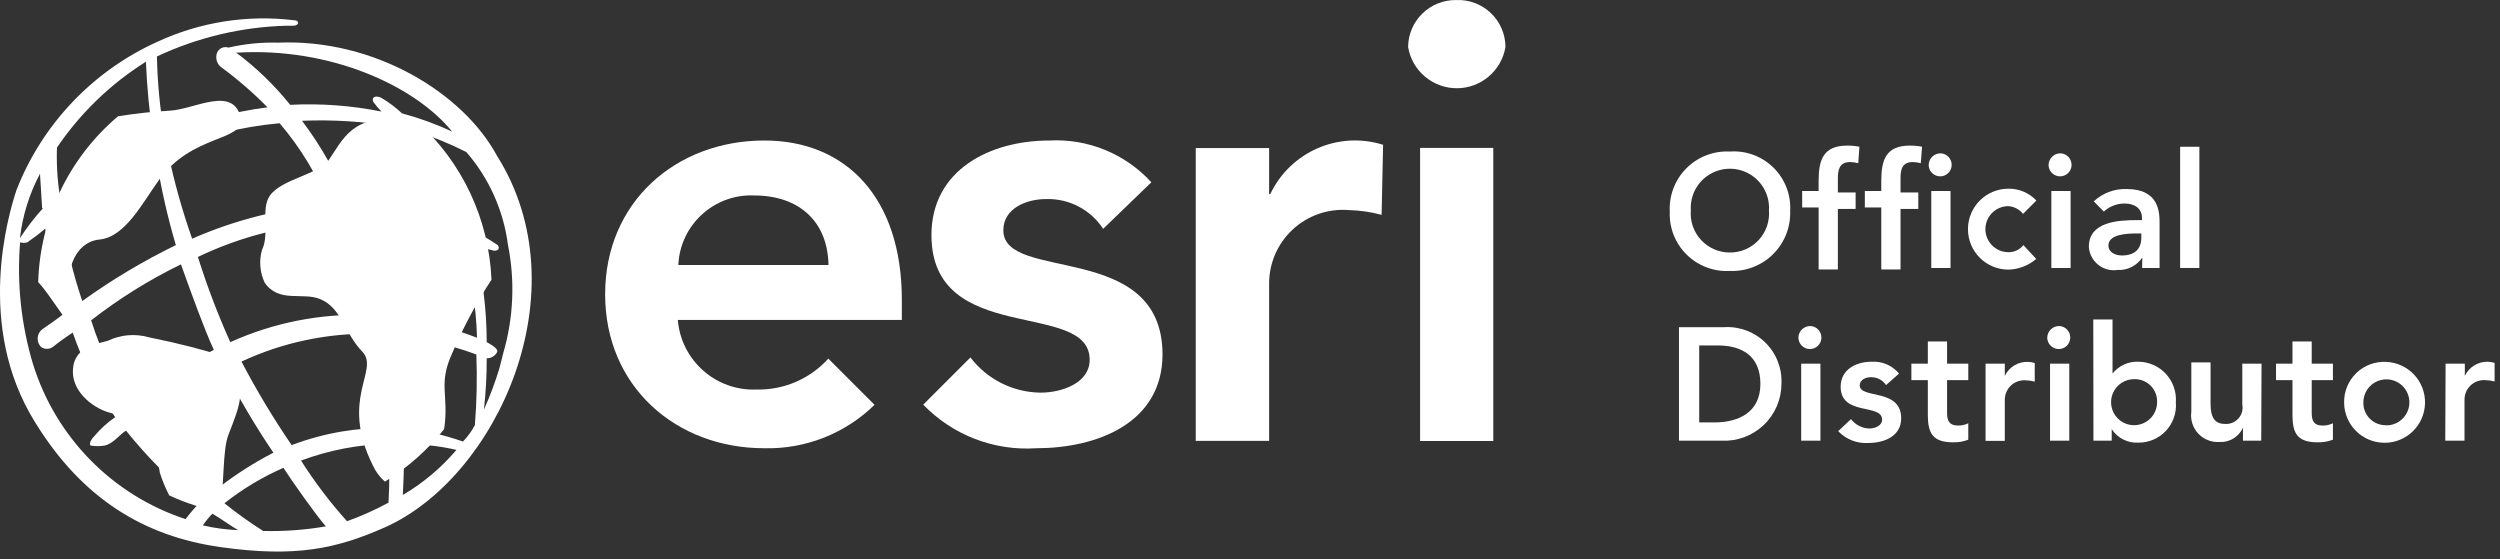 <?xml version="1.0" encoding="UTF-8"?>
<svg width="152px" height="34px" viewBox="0 0 152 34" version="1.1" xmlns="http://www.w3.org/2000/svg" xmlns:xlink="http://www.w3.org/1999/xlink">
    <rect x="0" y="0" width="152" height="34" fill="#333333" stroke="none"/>
    <title>Group</title>
    <g id="Page-1" stroke="none" stroke-width="1" fill="none" fill-rule="evenodd">
        <g id="Group" fill="#FFFFFF" fill-rule="nonzero">
            <path d="M88.532,0.003 C89.312,-0.032 90.073,0.251 90.639,0.789 C91.205,1.327 91.528,2.072 91.532,2.853 C91.293,4.302 90.041,5.365 88.572,5.365 C87.104,5.365 85.851,4.302 85.612,2.853 C85.62,2.087 85.933,1.356 86.481,0.822 C87.029,0.287 87.767,-0.008 88.532,0.003 L88.532,0.003 Z" id="Path"></path>
            <rect id="Rectangle" x="86.342" y="8.993" width="4.45" height="17.82"></rect>
            <path d="M50.362,21.803 C49.252,23.034 47.66,23.72 46.002,23.683 C43.529,23.788 41.414,21.92 41.212,19.453 L54.832,19.453 L54.832,18.233 C54.832,12.033 51.452,8.543 46.472,8.543 C41.092,8.543 36.792,12.293 36.792,17.893 C36.792,23.493 41.092,27.253 46.472,27.253 C48.97,27.313 51.387,26.361 53.172,24.613 L50.362,21.803 Z M45.842,11.883 C48.632,11.883 50.332,13.513 50.372,16.113 L41.242,16.113 C41.351,13.677 43.406,11.787 45.842,11.883 L45.842,11.883 Z" id="Shape"></path>
            <path d="M61.002,14.003 C61.002,12.663 62.412,12.103 63.602,12.103 C64.995,12.061 66.31,12.746 67.072,13.913 L70.002,11.083 C68.421,9.35 66.145,8.418 63.802,8.543 C60.202,8.543 56.632,10.323 56.632,14.293 C56.632,21.093 66.252,18.193 66.252,21.873 C66.252,23.283 64.582,23.873 63.252,23.873 C61.582,23.85 60.015,23.061 59.002,21.733 L56.132,24.603 C57.921,26.454 60.434,27.423 63.002,27.253 C66.642,27.253 70.682,25.763 70.682,21.533 C70.652,14.593 61.002,17.193 61.002,14.003 Z" id="Path"></path>
            <path d="M84.092,8.803 C81.377,7.95 78.45,9.231 77.232,11.803 L77.162,11.803 L77.162,9.003 L72.702,9.003 L72.702,26.803 L77.162,26.803 L77.162,17.263 C77.156,16.008 77.675,14.808 78.595,13.954 C79.516,13.101 80.751,12.672 82.002,12.773 C82.678,12.79 83.35,12.887 84.002,13.063 L84.092,8.803 Z" id="Path"></path>
            <path d="M4.392,18.803 C3.762,16.693 4.492,14.713 6.052,14.563 C7.612,14.413 8.662,12.333 9.652,10.963 C11.652,8.143 14.822,8.613 14.652,7.203 C14.202,5.143 11.812,6.673 10.272,6.733 C9.234,6.79 8.199,6.903 7.172,7.073 C4.197,9.591 2.434,13.257 2.322,17.153 C3.132,18.003 4.202,20.003 5.442,21.073 C5.614,20.994 5.791,20.927 5.972,20.873 C5.363,20.251 4.832,19.555 4.392,18.803 Z" id="Path"></path>
            <path d="M13.882,26.453 C14.612,24.553 15.022,23.723 14.032,21.763 C11.872,21.153 11.212,20.953 9.032,20.503 C8.214,20.273 7.34,20.347 6.572,20.713 L5.972,20.873 C5.722,20.993 5.622,20.993 5.442,21.073 C4.876,21.269 4.482,21.785 4.442,22.383 C4.292,23.723 5.562,24.773 6.642,25.083 C8.002,25.473 8.162,25.003 8.872,26.003 C9.29,26.873 9.576,27.799 9.722,28.753 C9.872,29.225 10.063,29.684 10.292,30.123 C11.278,30.58 12.316,30.915 13.382,31.123 C13.642,29.523 13.522,27.383 13.882,26.453 Z" id="Path"></path>
            <path d="M29.882,17.003 C29.73,13.322 28.101,9.858 25.362,7.393 C25.033,7.469 24.691,7.469 24.362,7.393 C21.502,6.843 20.822,8.513 20.002,9.713 C19.362,10.623 17.122,10.873 16.402,11.903 C15.842,12.703 16.402,14.273 15.932,15.183 C15.742,15.847 15.798,16.558 16.092,17.183 C16.952,18.443 18.382,17.743 19.462,18.183 C20.782,18.723 20.932,20.253 22.022,21.373 C23.112,22.493 20.632,24.213 22.662,28.283 C22.834,28.666 23.087,29.007 23.402,29.283 C24.78,28.439 25.999,27.359 27.002,26.093 C27.312,24.043 26.622,23.383 27.482,21.503 C28.15,19.936 28.953,18.43 29.882,17.003 Z" id="Path"></path>
            <path d="M11.682,14.513 C14.32,13.357 17.132,12.65 20.002,12.423 C19.271,10.631 18.258,8.966 17.002,7.493 C14.66,7.702 12.365,8.279 10.202,9.203 C10.575,11.004 11.07,12.778 11.682,14.513 L11.682,14.513 Z M22.682,20.293 C19.922,20.239 17.185,20.817 14.682,21.983 C15.598,23.735 16.616,25.431 17.732,27.063 C18.726,26.687 19.754,26.409 20.802,26.233 C21.722,26.084 22.651,26.007 23.582,26.003 C23.453,24.073 23.135,22.161 22.632,20.293 L22.682,20.293 Z M14.002,20.803 C16.609,19.623 19.453,19.058 22.312,19.153 C21.793,17.24 21.158,15.36 20.412,13.523 C17.506,13.648 14.655,14.362 12.032,15.623 C12.586,17.387 13.244,19.117 14.002,20.803 L14.002,20.803 Z M24.002,7.703 C22.14,7.385 20.25,7.265 18.362,7.343 C19.535,8.893 20.49,10.595 21.202,12.403 C23.367,12.497 25.508,12.895 27.562,13.583 C26.751,11.419 25.543,9.425 24.002,7.703 L24.002,7.703 Z M29.002,20.533 C28.953,18.542 28.616,16.568 28.002,14.673 C25.992,13.925 23.867,13.53 21.722,13.503 C22.458,15.356 23.053,17.261 23.502,19.203 C25.386,19.405 27.235,19.852 29.002,20.533 L29.002,20.533 Z M27.492,8.003 C25.222,5.213 20.082,2.853 14.362,3.203 C15.586,4.116 16.688,5.181 17.642,6.373 C19.502,6.279 21.367,6.416 23.192,6.783 C23.016,6.601 22.852,6.407 22.702,6.203 C22.542,5.853 22.932,5.783 23.242,5.983 C23.673,6.243 24.076,6.548 24.442,6.893 C25.49,7.172 26.511,7.543 27.492,8.003 L27.492,8.003 Z M30.232,21.393 C30.114,21.638 29.864,21.79 29.592,21.783 C29.596,22.825 29.539,23.867 29.422,24.903 C29.795,24.078 30.112,23.23 30.372,22.363 L30.592,21.493 C31.223,19.342 31.322,17.071 30.882,14.873 C30.61,12.789 29.73,10.83 28.352,9.243 C27.385,8.755 26.382,8.341 25.352,8.003 C26.752,9.767 27.828,11.764 28.532,13.903 C29.132,14.194 29.711,14.528 30.262,14.903 C30.362,15.033 30.372,15.253 30.042,15.243 C29.638,15.151 29.24,15.031 28.852,14.883 C29.343,16.818 29.591,18.807 29.592,20.803 C29.592,20.803 30.302,21.153 30.232,21.383 L30.232,21.393 Z M28.142,26.853 C28.43,26.555 28.676,26.218 28.872,25.853 C28.988,24.423 29.018,22.987 28.962,21.553 C27.281,20.927 25.521,20.54 23.732,20.403 C24.177,22.241 24.455,24.115 24.562,26.003 C25.781,26.16 26.981,26.441 28.142,26.843 L28.142,26.853 Z M24.492,30.093 C25.726,29.37 26.828,28.443 27.752,27.353 C26.713,27.114 25.649,26.996 24.582,27.003 C24.582,27.003 24.562,28.933 24.492,30.083 L24.492,30.093 Z M21.092,31.693 C21.963,31.379 22.808,31.002 23.622,30.563 C23.687,29.371 23.687,28.175 23.622,26.983 C21.804,27.022 20.006,27.367 18.302,28.003 C19.129,29.305 20.062,30.536 21.092,31.683 L21.092,31.693 Z M13.652,30.603 C14.402,31.208 15.187,31.769 16.002,32.283 C17.279,32.315 18.555,32.222 19.812,32.003 C19.202,31.313 17.692,29.163 17.232,28.443 C15.952,29.004 14.749,29.727 13.652,30.593 L13.652,30.603 Z M8.652,25.503 C9.937,27.111 11.366,28.597 12.922,29.943 C14.069,29.011 15.309,28.2 16.622,27.523 C15.519,25.893 14.517,24.197 13.622,22.443 C11.806,23.186 10.121,24.215 8.632,25.493 L8.652,25.503 Z M5.552,19.503 C6.115,21.299 6.922,23.008 7.952,24.583 C9.508,23.296 11.202,22.186 13.002,21.273 C12.432,20.053 11.612,17.773 11.002,16.073 C9.065,17.016 7.232,18.159 5.532,19.483 L5.552,19.503 Z M3.752,13.113 C4.013,14.877 4.431,16.614 5.002,18.303 C6.799,17.01 8.702,15.872 10.692,14.903 C10.169,13.132 9.765,11.328 9.482,9.503 C7.404,10.416 5.473,11.633 3.752,13.113 Z M3.472,8.763 C3.422,9.802 3.475,10.844 3.632,11.873 C5.364,10.466 7.278,9.298 9.322,8.403 C9.085,6.863 8.934,5.31 8.872,3.753 C6.716,5.104 4.866,6.893 3.442,9.003 M9.562,2.543 C12.162,1.337 15.048,0.883 17.892,1.233 C18.222,1.233 18.192,1.563 17.842,1.563 L17.412,1.563 C14.688,1.637 12.009,2.274 9.542,3.433 C9.571,5.026 9.725,6.614 10.002,8.183 C12.01,7.366 14.114,6.808 16.262,6.523 C15.387,5.631 14.44,4.812 13.432,4.073 C13.239,3.919 13.135,3.679 13.152,3.433 C13.149,3.251 13.235,3.078 13.382,2.971 C13.529,2.863 13.72,2.834 13.892,2.893 C14.876,2.667 15.884,2.566 16.892,2.593 C22.782,2.343 28.162,5.663 30.212,9.463 C35.412,17.693 30.212,29.033 23.402,32.063 C20.492,33.353 17.992,33.913 13.402,33.263 C8.812,32.613 5.002,30.363 2.102,25.623 C-1.508,19.783 0.522,13.003 1.002,11.553 C2.571,7.548 5.643,4.314 9.562,2.543 Z M2.562,12.663 C2.502,11.773 2.432,10.563 2.432,10.563 C1.783,11.781 1.369,13.111 1.212,14.483 C1.627,13.838 2.096,13.229 2.612,12.663 L2.562,12.663 Z M12.062,30.593 C10.442,29.285 8.967,27.806 7.662,26.183 C7.292,26.393 6.882,26.993 6.342,27.093 C6.071,27.136 5.794,27.136 5.522,27.093 C5.382,27.033 5.522,26.733 5.712,26.543 C6.087,26.093 6.521,25.696 7.002,25.363 C5.918,23.772 5.051,22.043 4.422,20.223 C4.001,20.495 3.594,20.789 3.202,21.103 C2.991,21.245 2.714,21.245 2.502,21.103 C2.351,20.953 2.273,20.744 2.291,20.532 C2.308,20.32 2.419,20.126 2.592,20.003 C2.792,19.873 3.742,19.213 3.962,19.003 C3.404,17.344 2.999,15.636 2.752,13.903 C2.404,14.198 2.04,14.475 1.662,14.733 C1.519,14.778 1.366,14.778 1.222,14.733 C1.02,17.223 1.285,19.73 2.002,22.123 C3.385,26.587 6.843,30.104 11.282,31.563 C11.538,31.222 11.815,30.898 12.112,30.593 L12.062,30.593 Z M14.482,32.233 C14.022,31.973 13.482,31.563 12.912,31.233 C12.698,31.451 12.504,31.689 12.332,31.943 C13.054,32.113 13.791,32.21 14.532,32.233 L14.482,32.233 Z" id="Shape"></path>
            <path d="M105.172,9.213 C106.157,9.142 107.124,9.499 107.827,10.192 C108.53,10.885 108.9,11.848 108.842,12.833 C108.877,13.814 108.5,14.764 107.803,15.455 C107.107,16.147 106.153,16.515 105.172,16.473 C104.197,16.527 103.245,16.167 102.55,15.482 C101.854,14.796 101.481,13.849 101.522,12.873 C101.47,11.889 101.838,10.929 102.533,10.231 C103.229,9.533 104.188,9.163 105.172,9.213 L105.172,9.213 Z M105.172,15.353 C105.837,15.358 106.473,15.084 106.926,14.597 C107.378,14.11 107.606,13.455 107.552,12.793 C107.61,11.908 107.17,11.064 106.412,10.604 C105.653,10.144 104.702,10.144 103.943,10.604 C103.185,11.064 102.745,11.908 102.802,12.793 C102.749,13.454 102.975,14.107 103.426,14.593 C103.876,15.079 104.51,15.355 105.172,15.353 L105.172,15.353 Z" id="Shape"></path>
            <path d="M110.572,12.613 L109.572,12.613 L109.572,11.613 L110.572,11.613 L110.572,11.003 C110.572,9.703 110.862,8.853 112.312,8.853 C112.561,8.85 112.809,8.874 113.052,8.923 L112.982,9.923 C112.822,9.881 112.658,9.857 112.492,9.853 C111.842,9.853 111.742,10.303 111.742,10.853 L111.742,11.703 L112.822,11.703 L112.822,12.703 L111.742,12.703 L111.742,16.383 L110.572,16.383 L110.572,12.613 Z" id="Path"></path>
            <path d="M114.382,12.613 L113.382,12.613 L113.382,11.613 L114.382,11.613 L114.382,11.003 C114.382,9.703 114.672,8.853 116.122,8.853 C116.371,8.851 116.619,8.874 116.862,8.923 L116.782,9.923 C116.626,9.88 116.465,9.857 116.302,9.853 C115.642,9.853 115.552,10.303 115.552,10.853 L115.552,11.703 L116.632,11.703 L116.632,12.703 L115.552,12.703 L115.552,16.383 L114.382,16.383 L114.382,12.613 Z M118.002,9.323 C118.383,9.345 118.676,9.667 118.662,10.048 C118.648,10.429 118.331,10.729 117.95,10.722 C117.569,10.715 117.263,10.404 117.262,10.023 C117.268,9.832 117.349,9.651 117.487,9.52 C117.626,9.388 117.811,9.318 118.002,9.323 L118.002,9.323 Z M117.422,11.613 L118.592,11.613 L118.592,16.293 L117.422,16.293 L117.422,11.613 Z" id="Shape"></path>
            <path d="M123.002,13.003 C122.783,12.73 122.461,12.56 122.112,12.533 C121.339,12.533 120.712,13.16 120.712,13.933 C120.712,14.706 121.339,15.333 122.112,15.333 C122.466,15.339 122.802,15.18 123.022,14.903 L123.802,15.743 C123.331,16.148 122.734,16.377 122.112,16.393 C120.754,16.393 119.652,15.292 119.652,13.933 C119.652,12.574 120.754,11.473 122.112,11.473 C122.755,11.464 123.372,11.725 123.812,12.193 L123.002,13.003 Z" id="Path"></path>
            <path d="M125.292,9.323 C125.673,9.345 125.966,9.667 125.952,10.048 C125.938,10.429 125.621,10.729 125.24,10.722 C124.859,10.715 124.553,10.404 124.552,10.023 C124.558,9.832 124.639,9.651 124.777,9.52 C124.916,9.388 125.101,9.318 125.292,9.323 L125.292,9.323 Z M124.722,11.613 L125.892,11.613 L125.892,16.293 L124.722,16.293 L124.722,11.613 Z" id="Shape"></path>
            <path d="M130.252,15.653 L130.252,15.653 C129.924,16.156 129.352,16.446 128.752,16.413 C128.33,16.478 127.899,16.363 127.566,16.094 C127.233,15.826 127.028,15.43 127.002,15.003 C127.002,13.483 128.772,13.383 129.942,13.383 L130.232,13.383 L130.232,13.253 C130.232,12.673 129.792,12.373 129.162,12.373 C128.699,12.376 128.254,12.551 127.912,12.863 L127.302,12.243 C127.843,11.737 128.562,11.467 129.302,11.493 C131.302,11.493 131.302,12.943 131.302,13.603 L131.302,16.293 L130.242,16.293 L130.252,15.653 Z M130.192,14.193 L129.942,14.193 C129.302,14.193 128.192,14.243 128.192,14.923 C128.192,15.353 128.632,15.533 129.012,15.533 C129.812,15.533 130.192,15.113 130.192,14.463 L130.192,14.193 Z" id="Shape"></path>
            <polygon id="Path" points="132.552 8.923 133.722 8.923 133.722 16.293 132.552 16.293"></polygon>
            <path d="M102.082,19.893 L104.802,19.893 C105.741,19.829 106.662,20.17 107.333,20.829 C108.004,21.488 108.36,22.403 108.312,23.343 C108.308,24.292 107.916,25.198 107.226,25.849 C106.536,26.501 105.61,26.842 104.662,26.793 L102.082,26.793 L102.082,19.893 Z M104.232,25.683 C105.772,25.683 107.032,25.023 107.032,23.343 C107.032,21.663 105.942,21.003 104.432,21.003 L103.312,21.003 L103.312,25.683 L104.232,25.683 Z" id="Shape"></path>
            <path d="M110.082,19.823 C110.463,19.845 110.756,20.167 110.742,20.548 C110.728,20.929 110.411,21.229 110.03,21.222 C109.649,21.215 109.343,20.904 109.342,20.523 C109.348,20.332 109.429,20.151 109.567,20.02 C109.706,19.888 109.891,19.818 110.082,19.823 Z M109.512,22.113 L110.682,22.113 L110.682,26.793 L109.512,26.793 L109.512,22.113 Z" id="Shape"></path>
            <path d="M114.672,23.413 C114.468,23.106 114.121,22.925 113.752,22.933 C113.442,22.933 113.072,23.083 113.072,23.433 C113.072,24.273 115.592,23.583 115.592,25.433 C115.592,26.543 114.532,26.933 113.592,26.933 C112.906,26.978 112.235,26.714 111.762,26.213 L112.542,25.483 C112.808,25.831 113.215,26.04 113.652,26.053 C114.002,26.053 114.432,25.883 114.432,25.513 C114.432,24.513 111.912,25.313 111.912,23.513 C111.912,22.463 112.852,21.993 113.792,21.993 C114.432,21.951 115.053,22.219 115.462,22.713 L114.672,23.413 Z" id="Path"></path>
            <path d="M116.212,23.113 L116.212,22.113 L117.212,22.113 L117.212,20.763 L118.382,20.763 L118.382,22.113 L119.672,22.113 L119.672,23.113 L118.382,23.113 L118.382,25.113 C118.382,25.583 118.522,25.873 119.042,25.873 C119.261,25.88 119.478,25.832 119.672,25.733 L119.672,26.733 C119.376,26.847 119.06,26.902 118.742,26.893 C117.512,26.893 117.212,26.333 117.212,25.233 L117.212,23.113 L116.212,23.113 Z" id="Path"></path>
            <path d="M120.722,22.113 L121.892,22.113 L121.892,22.853 L121.892,22.853 C122.151,22.314 122.705,21.98 123.302,22.003 C123.442,22.006 123.58,22.029 123.712,22.073 L123.712,23.203 C123.53,23.153 123.342,23.126 123.152,23.123 C122.826,23.101 122.505,23.215 122.266,23.439 C122.027,23.663 121.892,23.976 121.892,24.303 L121.892,26.803 L120.722,26.803 L120.722,22.113 Z" id="Path"></path>
            <path d="M125.212,19.823 C125.593,19.845 125.886,20.167 125.872,20.548 C125.858,20.929 125.541,21.229 125.16,21.222 C124.779,21.215 124.473,20.904 124.472,20.523 C124.478,20.332 124.559,20.151 124.697,20.02 C124.836,19.888 125.021,19.818 125.212,19.823 Z M124.642,22.113 L125.812,22.113 L125.812,26.793 L124.642,26.793 L124.642,22.113 Z" id="Shape"></path>
            <path d="M127.272,19.423 L128.442,19.423 L128.442,22.713 L128.442,22.713 C128.824,22.229 129.417,21.961 130.032,21.993 C130.664,22.002 131.264,22.271 131.692,22.737 C132.119,23.202 132.336,23.823 132.292,24.453 C132.346,25.091 132.128,25.721 131.692,26.19 C131.256,26.658 130.642,26.921 130.002,26.913 C129.358,26.946 128.745,26.634 128.392,26.093 L128.392,26.093 L128.392,26.793 L127.282,26.793 L127.272,19.423 Z M129.772,23.053 C129.204,23.045 128.688,23.381 128.465,23.903 C128.242,24.426 128.357,25.031 128.755,25.436 C129.154,25.84 129.758,25.964 130.283,25.748 C130.809,25.533 131.152,25.021 131.152,24.453 C131.166,24.081 131.026,23.72 130.765,23.455 C130.504,23.19 130.144,23.044 129.772,23.053 L129.772,23.053 Z" id="Shape"></path>
            <path d="M137.482,26.793 L136.372,26.793 L136.372,26.003 L136.372,26.003 C136.12,26.564 135.547,26.91 134.932,26.873 C134.448,26.902 133.976,26.711 133.647,26.355 C133.318,25.999 133.166,25.514 133.232,25.033 L133.232,22.033 L134.402,22.033 L134.402,24.403 C134.402,24.923 134.402,25.773 135.252,25.773 C135.566,25.804 135.875,25.685 136.087,25.453 C136.3,25.221 136.391,24.902 136.332,24.593 L136.332,22.113 L137.502,22.113 L137.482,26.793 Z" id="Path"></path>
            <path d="M138.382,23.113 L138.382,22.113 L139.382,22.113 L139.382,20.763 L140.552,20.763 L140.552,22.113 L141.842,22.113 L141.842,23.113 L140.552,23.113 L140.552,25.113 C140.552,25.583 140.692,25.873 141.202,25.873 C141.424,25.881 141.644,25.833 141.842,25.733 L141.842,26.733 C141.546,26.846 141.23,26.9 140.912,26.893 C139.672,26.893 139.382,26.333 139.382,25.233 L139.382,23.113 L138.382,23.113 Z" id="Path"></path>
            <path d="M145.072,22.003 C146.418,22.052 147.474,23.174 147.442,24.521 C147.409,25.867 146.3,26.937 144.954,26.921 C143.607,26.905 142.523,25.81 142.522,24.463 C142.513,23.792 142.782,23.147 143.265,22.681 C143.748,22.215 144.402,21.97 145.072,22.003 Z M145.072,25.863 C145.64,25.871 146.157,25.535 146.38,25.013 C146.603,24.49 146.488,23.885 146.089,23.48 C145.691,23.076 145.087,22.952 144.561,23.168 C144.036,23.383 143.692,23.895 143.692,24.463 C143.681,24.833 143.823,25.192 144.084,25.454 C144.345,25.717 144.702,25.861 145.072,25.853 L145.072,25.863 Z" id="Shape"></path>
            <path d="M148.692,22.113 L149.862,22.113 L149.862,22.853 L149.862,22.853 C150.117,22.319 150.661,21.982 151.252,21.993 C151.395,21.997 151.536,22.02 151.672,22.063 L151.672,23.193 C151.487,23.143 151.295,23.116 151.102,23.113 C150.776,23.091 150.455,23.205 150.216,23.429 C149.977,23.653 149.842,23.966 149.842,24.293 L149.842,26.793 L148.672,26.793 L148.692,22.113 Z" id="Path"></path>
        </g>
    </g>
</svg>